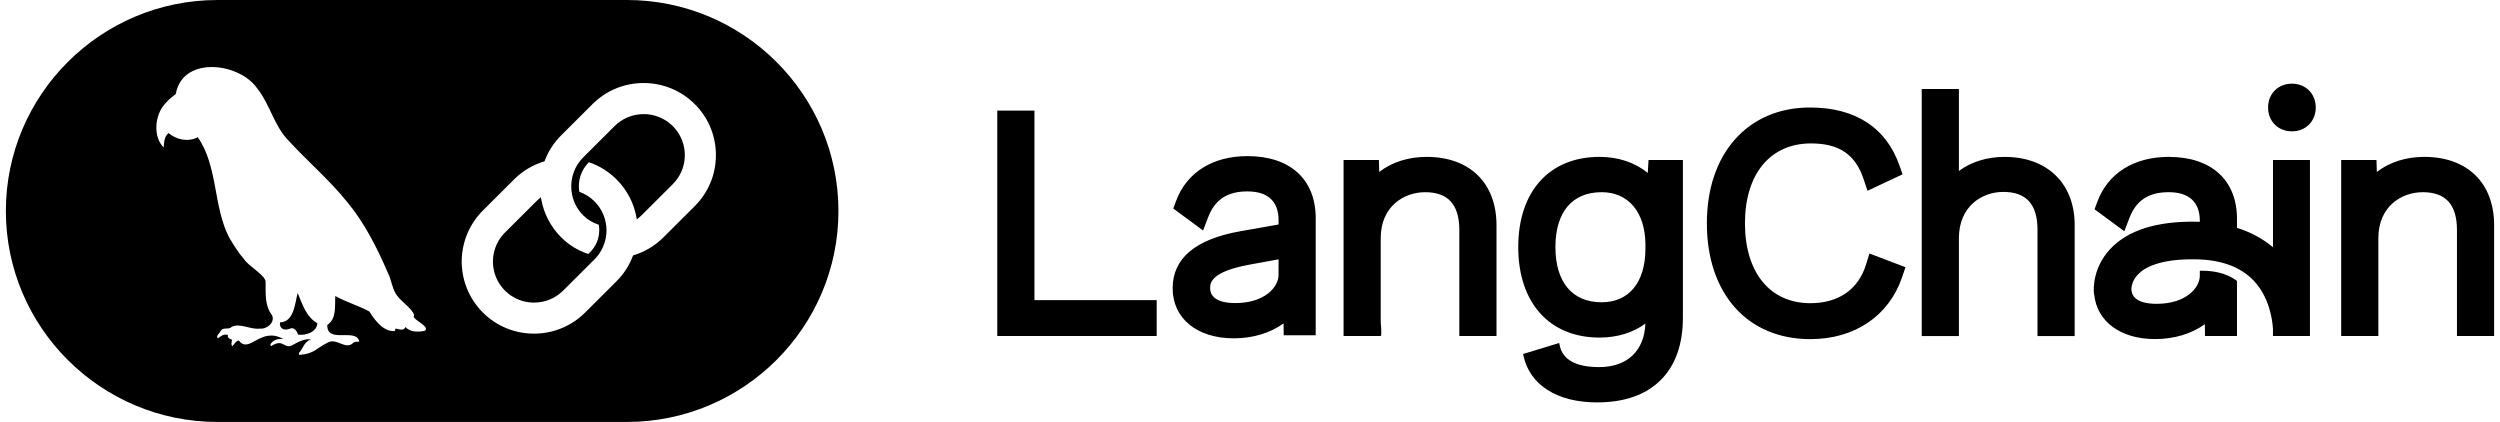<?xml version="1.0" encoding="UTF-8"?> <svg xmlns="http://www.w3.org/2000/svg" width="1576" height="266" viewBox="0 0 1576 266" fill="none"><g clip-path="url(#clip0_976_87)"><path d="M405.745 71.945C402.339 71.933 398.965 72.595 395.817 73.894C392.669 75.193 389.81 77.103 387.405 79.513L367.68 99.184C365.046 101.816 363.012 104.986 361.718 108.477C360.424 111.968 359.9 115.698 360.183 119.41L360.307 120.658C360.979 126.389 363.579 131.721 367.68 135.781C370.523 138.617 373.654 140.414 377.457 141.662C377.653 142.806 377.765 143.963 377.765 145.126C377.765 150.335 375.738 155.229 372.052 158.896L370.837 160.111C364.248 157.863 358.758 154.576 353.798 149.629C347.236 143.117 342.839 134.743 341.203 125.645L340.981 124.383L339.981 125.194C339.31 125.736 338.668 126.314 338.059 126.926L318.334 146.596C314.709 150.216 312.241 154.83 311.242 159.854C310.244 164.878 310.76 170.085 312.725 174.816C314.69 179.546 318.016 183.586 322.281 186.424C326.546 189.261 331.557 190.769 336.68 190.754C340.085 190.761 343.457 190.097 346.604 188.798C349.751 187.499 352.611 185.592 355.02 183.187L374.752 163.516C377.155 161.114 379.062 158.262 380.363 155.123C381.664 151.983 382.333 148.619 382.333 145.221C382.333 141.823 381.664 138.458 380.363 135.319C379.062 132.18 377.155 129.328 374.752 126.926C372.052 124.237 368.788 122.183 365.196 120.913C364.63 117.547 364.884 114.094 365.935 110.846C366.986 107.599 368.804 104.652 371.235 102.255C377.795 104.475 383.753 108.178 388.647 113.078C395.2 119.595 399.594 127.967 401.235 137.062L401.464 138.323L402.464 137.513C403.143 136.97 403.784 136.382 404.398 135.768L424.123 116.097C427.75 112.478 430.219 107.864 431.218 102.839C432.217 97.814 431.7 92.606 429.734 87.876C427.768 83.145 424.44 79.106 420.174 76.269C415.907 73.433 410.894 71.928 405.771 71.945H405.745Z" fill="black"></path><path d="M395.177 0.007H137.076C63.522 0.007 3.699 59.672 3.699 133.003C3.699 206.341 63.528 266 137.07 266H395.171C468.719 266 528.548 206.334 528.548 133.01C528.548 59.659 468.719 0 395.177 0V0.007ZM267.872 208.523C263.617 209.399 258.826 209.556 255.571 206.171C254.375 208.916 251.571 207.471 249.408 207.112C249.212 207.667 249.036 208.157 248.852 208.719C241.663 209.197 236.271 201.884 232.846 196.368C226.049 192.695 218.324 190.46 211.376 186.618C210.971 192.944 212.356 200.799 206.317 204.877C206.01 217.045 224.774 206.315 226.5 215.385C225.167 215.529 223.689 215.17 222.618 216.196C217.722 220.94 212.108 212.601 206.467 216.045C198.886 219.849 198.128 222.966 188.755 223.75C188.232 222.966 188.448 222.443 188.886 221.966C191.527 218.908 191.716 215.3 196.219 213.993C191.579 213.268 187.703 215.823 183.795 217.849C178.71 219.921 178.749 213.163 170.932 218.202C170.069 217.496 170.481 216.856 170.978 216.313C172.965 213.895 175.579 213.536 178.527 213.667C164.024 205.609 157.2 223.522 150.501 214.614C148.488 215.144 147.73 216.954 146.462 218.228C145.37 217.032 146.2 215.581 146.246 214.176C144.939 213.562 143.285 213.268 143.671 211.177C141.116 210.314 139.325 211.83 137.416 213.268C135.697 211.941 138.58 210 139.116 208.615C140.645 205.955 144.142 208.066 145.913 206.151C150.959 203.295 157.985 207.935 163.749 207.151C168.194 207.707 173.684 203.165 171.455 198.623C166.71 192.571 167.546 184.657 167.442 177.423C166.854 173.207 156.704 167.836 153.769 163.287C150.142 159.19 147.318 154.445 144.488 149.772C134.286 130.076 137.495 104.771 124.639 86.48C118.822 89.682 111.253 88.172 106.234 83.872C103.528 86.336 103.41 89.558 103.194 92.969C96.698 86.499 97.508 74.259 102.704 67.051C104.815 64.268 107.336 61.822 110.181 59.797C110.822 59.339 111.038 58.882 111.024 58.163C116.162 35.133 151.181 39.57 162.252 55.889C170.285 65.933 172.71 79.219 181.821 88.545C194.076 101.922 208.043 113.705 219.35 127.952C230.049 140.97 237.689 156.236 244.356 171.626C247.075 176.736 247.101 182.997 251.134 187.363C253.12 189.996 262.833 197.165 260.722 199.701C261.937 202.335 271.003 205.968 267.859 208.523H267.872ZM437.974 129.945L418.249 149.616C413 154.856 406.549 158.733 399.458 160.908L399.092 161.013L398.961 161.359C396.692 167.368 393.16 172.819 388.602 177.344L368.87 197.015C364.641 201.25 359.616 204.605 354.083 206.888C348.55 209.17 342.621 210.335 336.636 210.314C330.651 210.335 324.721 209.17 319.188 206.888C313.655 204.605 308.63 201.25 304.401 197.015C300.174 192.796 296.82 187.786 294.532 182.27C292.244 176.753 291.066 170.84 291.066 164.869C291.066 158.897 292.244 152.984 294.532 147.468C296.82 141.952 300.174 136.941 304.401 132.722L324.126 113.051C329.36 107.815 335.805 103.952 342.89 101.804L343.25 101.693L343.381 101.347C345.665 95.323 349.208 89.856 353.773 85.31L373.504 65.639C377.733 61.404 382.759 58.049 388.292 55.766C393.824 53.484 399.754 52.319 405.739 52.34C417.928 52.34 429.373 57.065 437.974 65.639C442.217 69.847 445.58 74.857 447.869 80.377C450.158 85.897 451.327 91.816 451.307 97.792C451.307 109.947 446.575 121.364 437.974 129.932V129.945Z" fill="black"></path><path d="M187.63 184.716C185.898 191.447 185.342 202.897 176.558 203.224C175.839 207.112 179.257 208.576 182.375 207.321C185.46 205.916 186.924 208.439 187.963 210.955C192.727 211.647 199.767 209.373 200.035 203.746C192.924 199.662 190.727 191.898 187.643 184.703L187.63 184.716ZM652.113 69.717H628.682V211.83H729.177V189.193H652.113V69.717ZM846.96 211.83H870.391V211.582H870.698L870.744 210.536C870.75 210.229 870.835 207.387 870.404 203.008V150.113C870.404 130.213 884.914 121.162 898.397 121.162C912.9 121.162 919.959 128.971 919.959 145.061V211.83H943.39V141.937C943.39 115.391 926.521 98.897 899.377 98.897C887.842 98.897 877.548 102.177 869.463 108.399L869.247 100.844H846.992V211.83H846.96ZM1038.75 109C1030.6 102.386 1020.13 98.897 1008.32 98.897C976.729 98.897 957.102 120.685 957.102 155.752C957.102 190.82 976.729 212.804 1008.32 212.804C1019.47 212.804 1029.41 209.765 1037.25 203.995C1036.58 221.195 1025.8 231.416 1008.13 231.416C993.278 231.416 984.873 226.685 983.147 217.366L982.932 216.202L960.167 223.149L960.37 224.084C964.213 242.611 981.553 253.675 1006.77 253.675C1023.89 253.675 1037.3 249.015 1046.67 239.82C1056.12 230.554 1060.9 217.196 1060.9 200.133V100.844H1039.23L1038.76 109H1038.75ZM1037.28 156.726C1037.28 177.9 1026.97 190.552 1009.68 190.552C991.154 190.552 980.533 177.874 980.533 155.759C980.533 133.651 991.16 121.155 1009.68 121.155C1026.55 121.155 1037.11 133.742 1037.28 154.001V156.733V156.726ZM1176.35 166.764C1171.49 182.475 1159.02 191.134 1141.24 191.134C1115.83 191.134 1100.02 171.835 1100.02 140.767C1100.02 109.706 1115.96 90.407 1141.64 90.407C1159.4 90.407 1169.63 97.367 1174.84 112.973L1177.28 120.273L1199.4 109.882L1197.32 104.04C1188.9 80.304 1169.44 67.77 1141.05 67.77C1121.77 67.77 1105.39 74.73 1093.7 87.898C1082.13 100.942 1076.01 119.214 1076.01 140.78C1076.01 185.128 1101.61 213.791 1141.24 213.791C1169.17 213.791 1190.8 199.178 1199.1 174.698L1201.22 168.444L1178.5 159.804L1176.33 166.777L1176.35 166.764ZM1263.85 98.897C1252.66 98.897 1242.71 101.968 1234.89 107.784V56.105H1211.46V211.85H1234.89V150.126C1234.89 130.102 1249.39 120.979 1262.88 120.979C1277.38 120.979 1284.44 128.795 1284.44 144.878V211.857H1307.87V141.761C1307.87 115.731 1290.6 98.916 1263.86 98.916L1263.85 98.897ZM1444.83 52.752C1436.12 52.752 1429.8 59.071 1429.8 67.77C1429.8 76.475 1436.12 82.794 1444.83 82.794C1453.53 82.794 1459.85 76.475 1459.85 67.77C1459.85 59.071 1453.53 52.752 1444.83 52.752ZM1528.26 98.897C1516.73 98.897 1506.44 102.177 1498.36 108.399L1498.13 100.844H1475.89V211.83H1499.32V150.113C1499.32 130.213 1513.82 121.162 1527.31 121.162C1541.81 121.162 1548.87 128.971 1548.87 145.061V211.83H1572.3V141.937C1572.3 115.391 1555.43 98.897 1528.29 98.897H1528.26ZM1456.21 100.851H1432.89V155.863C1426.42 150.433 1418.8 146.322 1410.2 143.636V138.042C1410.2 113.535 1394.11 98.897 1367.15 98.897C1345.25 98.897 1328.87 109.183 1322.19 127.096L1320.4 131.932L1339.18 145.773L1342.4 137.376C1346.65 126.305 1354.52 121.149 1367.15 121.149C1379.78 121.149 1386.77 127.226 1386.77 139.199V139.826C1386.01 139.794 1385.26 139.772 1384.5 139.761C1359.42 139.362 1341.12 145.224 1330.11 157.17C1318.85 169.391 1319.84 183.115 1319.99 184.631L1320.09 185.69H1320.19C1321.95 202.786 1336.88 213.758 1358.59 213.758C1370.54 213.758 1381.59 210.432 1389.94 204.348L1390.03 211.824H1410.2V177.103L1409.76 176.789C1406.91 174.698 1401.94 172.005 1394.46 171.058C1392.25 170.765 1390.03 170.632 1387.8 170.659H1386.76V173.848C1386.76 181.187 1378.32 191.526 1359.55 191.526C1345.69 191.526 1343.63 185.696 1343.63 182.22V181.867C1343.73 180.305 1344.38 176.488 1347.83 172.94C1352.2 168.424 1362.04 163.137 1384.12 163.47C1400.1 163.725 1412.36 168.189 1420.57 176.756C1430.64 187.265 1432.53 201.655 1432.88 207.295V211.83H1456.19V100.851H1456.21ZM786.379 98.413C764.477 98.413 748.098 108.693 741.425 126.612L739.628 131.448L758.412 145.29L761.634 136.892C765.883 125.821 773.752 120.659 786.379 120.659C799.013 120.659 806 126.736 806 138.715V141.525L781.869 145.786C753.582 150.786 739.236 162.882 739.236 181.717C739.236 200.551 754.373 213.281 777.804 213.281C789.765 213.281 800.804 209.948 809.156 203.871L809.254 211.34H829.418V137.559C829.418 113.045 813.333 98.413 786.379 98.413ZM806 163.483V173.371C806 180.717 797.555 191.049 778.784 191.049C764.928 191.049 762.87 185.226 762.87 181.749C762.87 178.658 762.87 171.437 787.412 166.882L806 163.483Z" fill="black"></path></g><defs><clipPath id="clip0_976_87"><rect width="1576" height="266" fill="white"></rect></clipPath></defs></svg> 